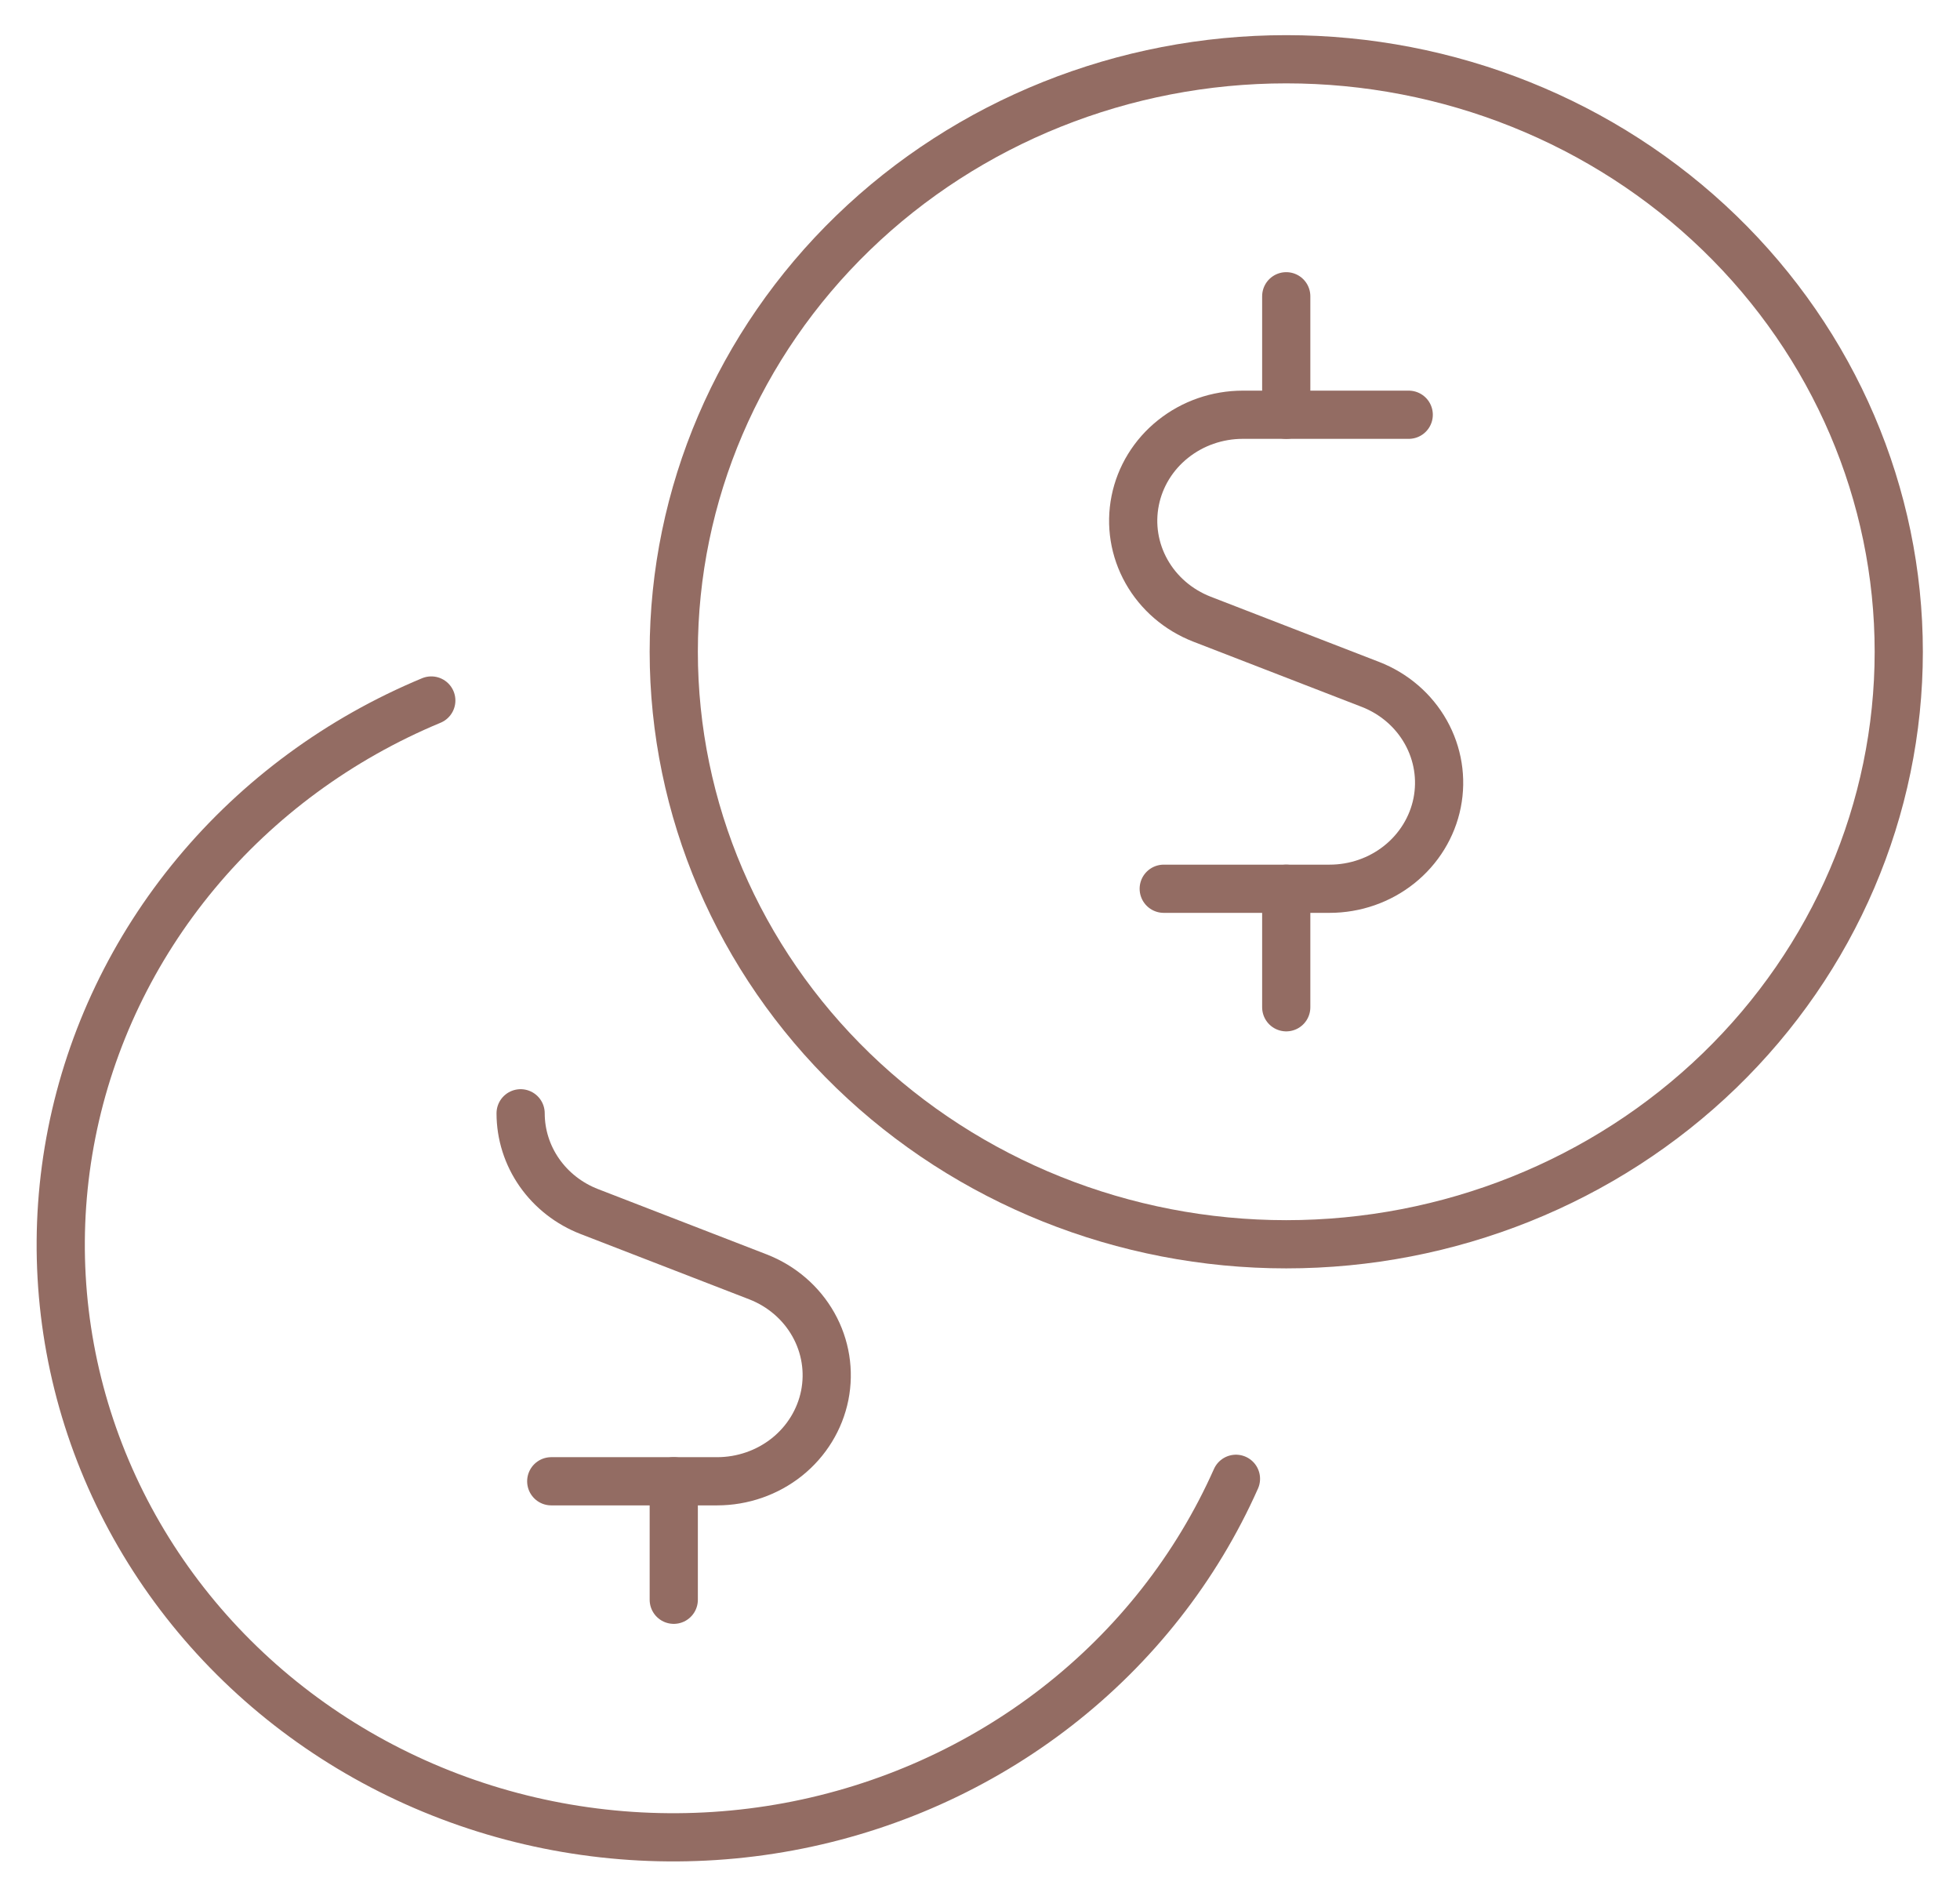 <svg width="61" height="59" viewBox="0 0 61 59" fill="none" xmlns="http://www.w3.org/2000/svg">
<path d="M20.969 20.281C20.969 25.171 22.977 29.861 26.552 33.319C30.127 36.776 34.976 38.719 40.031 38.719C45.087 38.719 49.936 36.776 53.511 33.319C57.085 29.861 59.094 25.171 59.094 20.281C59.094 15.391 57.085 10.702 53.511 7.244C49.936 3.786 45.087 1.844 40.031 1.844C34.976 1.844 30.127 3.786 26.552 7.244C22.977 10.702 20.969 15.391 20.969 20.281Z" stroke="#936C63" stroke-width="1.5" stroke-linecap="round" stroke-linejoin="round"/>
<path d="M16.203 34.643C16.203 35.302 16.407 35.946 16.789 36.491C17.171 37.036 17.713 37.459 18.346 37.703L23.592 39.734C24.326 40.02 24.935 40.544 25.314 41.217C25.693 41.889 25.818 42.669 25.668 43.421C25.517 44.173 25.101 44.851 24.491 45.339C23.88 45.826 23.113 46.093 22.321 46.094H17.156" stroke="#936C63" stroke-width="1.5" stroke-linecap="round" stroke-linejoin="round"/>
<path d="M20.969 49.781V46.094" stroke="#936C63" stroke-width="1.5" stroke-linecap="round" stroke-linejoin="round"/>
<path d="M13.423 21.798C10.563 22.987 8.048 24.836 6.097 27.183C4.146 29.53 2.819 32.303 2.232 35.261C1.645 38.218 1.816 41.269 2.73 44.148C3.644 47.026 5.273 49.645 7.475 51.774C9.676 53.903 12.383 55.478 15.36 56.362C18.336 57.245 21.491 57.41 24.548 56.843C27.606 56.275 30.473 54.991 32.899 53.104C35.325 51.217 37.236 48.784 38.466 46.017" stroke="#936C63" stroke-width="1.5" stroke-linecap="round" stroke-linejoin="round"/>
<path d="M43.843 12.906H38.676C37.884 12.907 37.117 13.174 36.507 13.662C35.896 14.149 35.48 14.827 35.33 15.579C35.179 16.331 35.304 17.11 35.683 17.783C36.062 18.456 36.671 18.98 37.405 19.266L42.651 21.297C43.386 21.582 43.995 22.107 44.373 22.779C44.752 23.452 44.877 24.231 44.727 24.983C44.577 25.735 44.16 26.413 43.55 26.901C42.94 27.389 42.172 27.656 41.38 27.656H36.218" stroke="#936C63" stroke-width="1.5" stroke-linecap="round" stroke-linejoin="round"/>
<path d="M40.031 12.906V9.219" stroke="#936C63" stroke-width="1.5" stroke-linecap="round" stroke-linejoin="round"/>
<path d="M40.031 31.344V27.656" stroke="#936C63" stroke-width="1.5" stroke-linecap="round" stroke-linejoin="round"/>
</svg>

